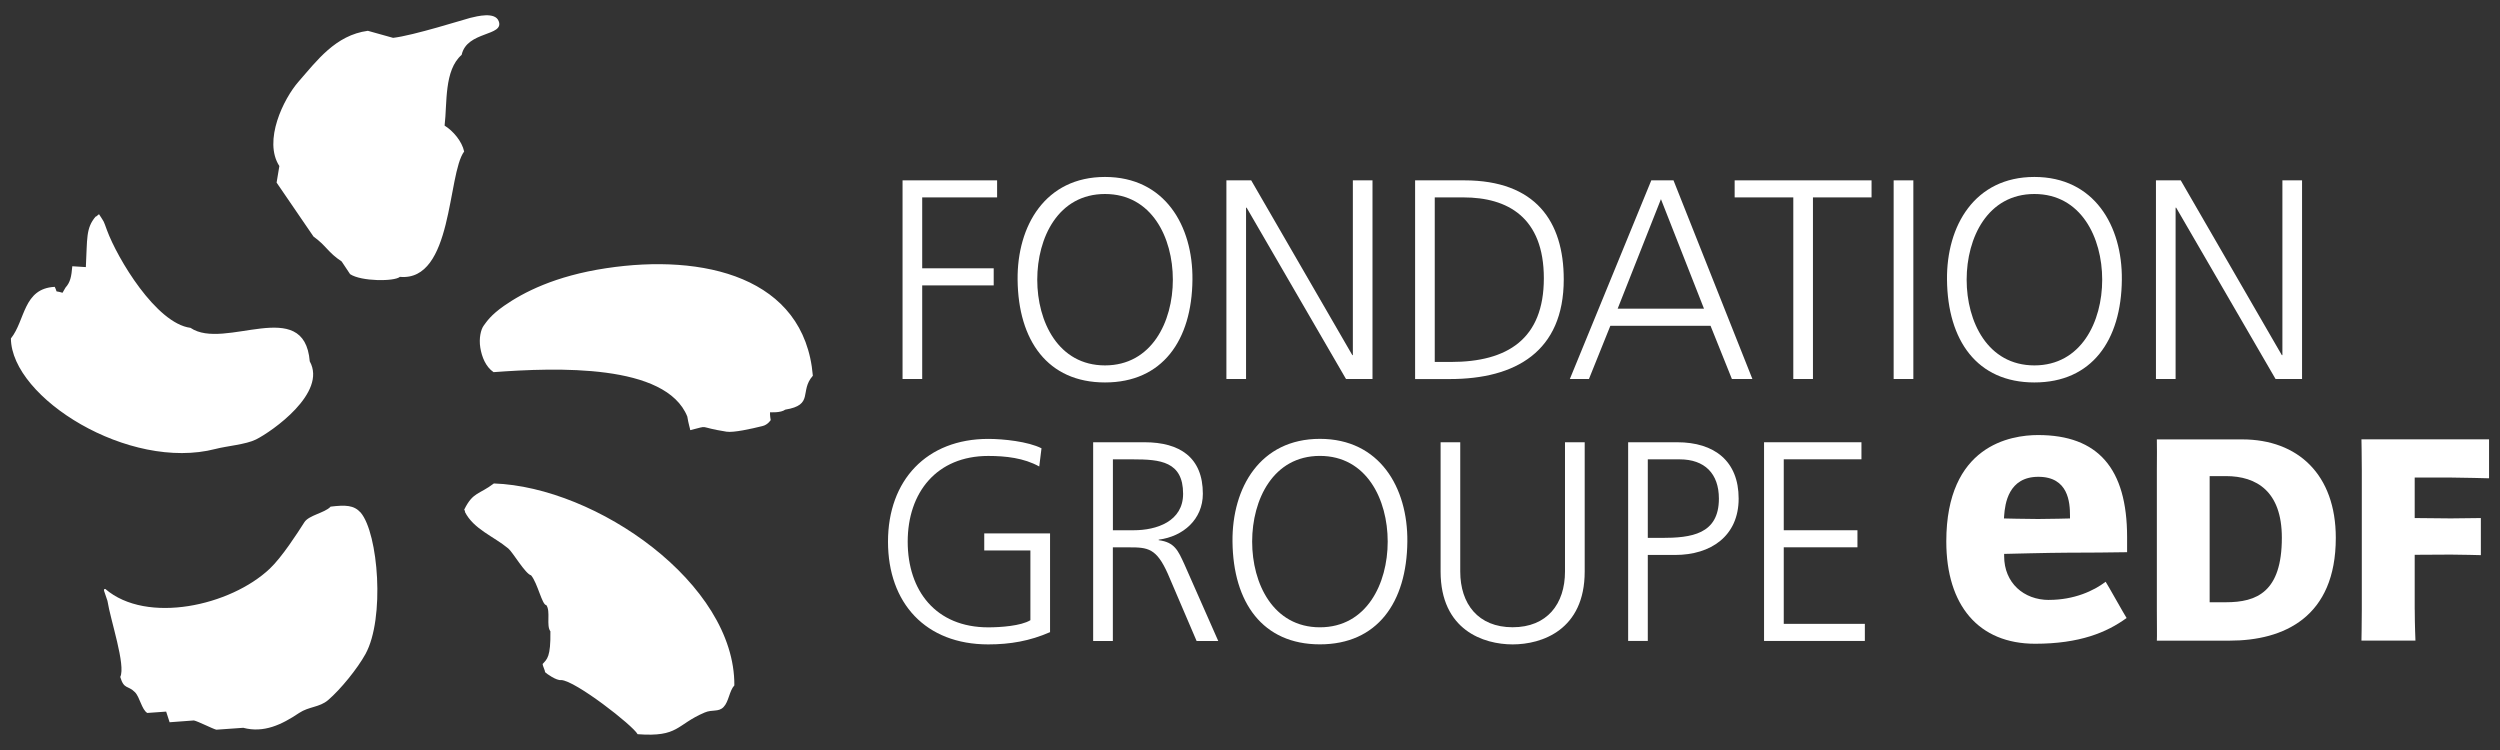 <svg xmlns="http://www.w3.org/2000/svg" id="b" width="500" height="150" viewBox="0 0 500 150"><rect x="0" y="0" width="500" height="150" fill="#333333" stroke="none"/><defs><style>.c{fill:#fff;}</style></defs><path class="c" d="M88.93,25.13c1.69,1.04,3.47,3.14,3.9,5.17-3.37,4.52-2.21,26.06-12.85,25.07-1.11.95-7.72.94-9.96-.54l-1.69-2.54c-2.74-1.8-3.08-3.16-5.63-4.98l-7.38-10.79c.19-1.11.36-2.2.55-3.31-3.27-5.04.83-13.47,3.86-16.91,3.61-4.11,7.35-9.27,13.84-10.14,1.69.46,3.37.93,5.05,1.41,3.99-.45,14.33-3.72,15.41-3.99,1.43-.35,4.99-1.26,5.71.65,1.17,3.05-6.37,1.94-7.41,6.74-3.54,3.09-2.87,9.65-3.41,14.14M43.1,89.79c-17.27,4.48-40.8-10.19-40.92-22.1,2.9-3.62,2.43-10,8.77-10.32.69,1.43-.17.62,1.55,1.19.2-.35.4-.69.6-1.04.97-1.07,1.18-2.2,1.36-4.27l2.71.17c.31-5.71-.04-7.76,1.97-10.12-.01.19.71-.6.69-.42,1.11,1.76.77,1,1.58,3.2,2.06,5.58,9.81,18.61,16.69,19.49,6.8,4.65,22.76-6.53,23.85,6.7,3.51,6.29-7.53,14.01-10.74,15.62-2.01,1.01-5.85,1.31-8.11,1.9M121.26,53.64c19.34-2.93,39.64,1.67,41.31,21.51-2.75,3.09.31,5.83-5.52,6.78-.89.68-3.04.52-3.04.52-.06.55.13,1.57.13,1.57,0,0-.59.95-1.64,1.19-2.3.57-5.77,1.34-7.18,1.13-6.14-.97-3.09-1.34-7.27-.31-.04-.36-.36-1.25-.59-2.72-4.27-10.61-26.15-9.81-38.75-8.88-1.59-1.1-2.35-3.06-2.65-4.9-.3-1.86.1-3.63.69-4.42.59-.79,1.38-2.07,4.08-3.96,3.88-2.69,10.16-5.96,20.42-7.51M98.76,96.69c20.53.71,48.25,20.01,48.11,40.39-1.02,1.11-1.1,3.24-2.16,4.33-1.02,1.06-2.25.43-3.79,1.1-5.72,2.43-5.11,4.95-13.4,4.33-.92-1.74-12.47-10.74-15.29-10.83-.9.17-2.98-1.31-3.21-1.57,0-.34-.5-1.29-.5-1.64.9-.99,1.63-1.36,1.56-6.54-.88-1.12.09-4.01-.82-5.24-.85,0-1.72-4.37-3.04-5.95-1.18-.31-3.65-4.62-4.57-5.38-2.94-2.44-6.93-3.85-8.68-7.33.18,0-.26-.53-.08-.53,1.72-3.45,2.94-2.9,5.87-5.13M66.09,101.33c3.03-.36,4.67-.32,6.05,1.19,3.54,4.2,4.86,21.19.96,28.28-1.59,2.9-4.98,7.08-7.48,9.22-1.72,1.47-3.84,1.27-5.79,2.57-3.48,2.34-7.06,4.06-11.18,2.97-1.8.13-3.61.24-5.39.38-.82-.22-3.57-1.64-4.48-1.85l-4.86.36c-.22-.73-.47-1.43-.69-2.13-1.26.09-2.52.18-3.78.27-1.11-.67-1.5-3.2-2.47-4.16-1.4-1.42-2.18-.48-2.93-3.04,1.14-2.32-1.96-11.36-2.56-15.22-.65-2.04-.96-2.35-.43-2.38,8.29,7.12,25.07,3.37,32.91-4.07,2.44-2.31,5.55-7.15,6.9-9.27.89-1.41,4.05-1.86,5.21-3.08"></path><polygon class="c" points="180.51 36.07 199.42 36.07 199.42 39.48 184.44 39.48 184.44 53.66 198.74 53.66 198.74 57.08 184.44 57.08 184.44 75.8 180.51 75.8 180.51 36.07"></polygon><path class="c" d="M221,35.39c11.97,0,17.6,9.78,17.49,20.55-.11,12.17-6.03,20.55-17.49,20.55s-17.36-8.38-17.48-20.55c-.11-10.77,5.53-20.55,17.48-20.55M207.45,55.94c0,8.42,4.22,17.14,13.55,17.14s13.57-8.72,13.57-17.14-4.22-17.14-13.57-17.14-13.55,8.72-13.55,17.14"></path><polygon class="c" points="245.28 36.07 250.24 36.07 270.46 71.02 270.57 71.02 270.57 36.07 274.5 36.07 274.5 75.8 269.2 75.8 249.32 41.53 249.21 41.53 249.21 75.8 245.28 75.8 245.28 36.07"></polygon><path class="c" d="M283.02,36.07h9.85c14.24,0,19.88,8.2,19.88,19.81,0,14.41-9.63,19.93-22.78,19.93h-6.95v-39.73ZM286.95,72.39h3.24c11.26,0,18.58-4.55,18.58-16.73s-7.22-16.18-16.08-16.18h-5.74v32.91Z"></path><path class="c" d="M330.26,36.07h4.44l15.78,39.73h-4.1l-4.27-10.64h-20.04l-4.28,10.64h-3.82l16.29-39.73ZM332.19,39.83l-8.66,21.91h17.27l-8.61-21.91Z"></path><polygon class="c" points="358.66 39.48 346.93 39.48 346.93 36.07 374.31 36.07 374.31 39.48 362.59 39.48 362.59 75.8 358.66 75.8 358.66 39.48"></polygon><rect class="c" x="378.73" y="36.07" width="3.94" height="39.73"></rect><path class="c" d="M406.88,35.39c11.97,0,17.6,9.78,17.49,20.55-.11,12.17-6.03,20.55-17.49,20.55s-17.36-8.38-17.48-20.55c-.11-10.77,5.52-20.55,17.48-20.55M393.33,55.94c0,8.42,4.21,17.14,13.55,17.14s13.56-8.72,13.56-17.14-4.22-17.14-13.56-17.14-13.55,8.72-13.55,17.14"></path><polygon class="c" points="431.19 36.07 436.15 36.07 456.36 71.02 456.48 71.02 456.48 36.07 460.41 36.07 460.41 75.8 455.11 75.8 435.23 41.53 435.12 41.53 435.12 75.8 431.19 75.8 431.19 36.07"></polygon><path class="c" d="M206.08,110.09h-9.23v-3.41h13.16v19.75c-4.05,1.77-7.98,2.45-12.36,2.45-12.53,0-20.05-8.26-20.05-20.55s7.74-20.55,20.05-20.55c3.02,0,7.97.52,10.65,1.88l-.45,3.64c-3.07-1.71-6.73-2.11-10.2-2.11-10.3,0-16.11,7.3-16.11,17.14s5.64,17.14,16.11,17.14c2.44,0,6.55-.28,8.43-1.43v-13.95Z"></path><path class="c" d="M218.64,88.45h10.26c7.06,0,11.67,3.03,11.67,10.3,0,5.12-3.93,8.55-8.83,9.18v.11c3.2.4,3.88,2.1,5.12,4.78l6.79,15.38h-4.33l-5.75-13.43c-2.28-5.13-3.99-5.3-7.75-5.3h-3.25v18.73h-3.94v-39.74ZM222.57,106.05h4.16c4.6,0,9.89-1.77,9.89-7.29,0-6.49-4.61-6.89-10-6.89h-4.04v14.19Z"></path><path class="c" d="M263.98,87.77c11.97,0,17.6,9.78,17.49,20.55-.11,12.19-6.03,20.55-17.49,20.55s-17.36-8.37-17.48-20.55c-.11-10.77,5.52-20.55,17.48-20.55M250.43,108.32c0,8.43,4.22,17.14,13.55,17.14s13.56-8.71,13.56-17.14-4.22-17.14-13.56-17.14-13.55,8.72-13.55,17.14"></path><path class="c" d="M316.94,114.3c0,11.73-8.6,14.58-14.41,14.58s-14.41-2.85-14.41-14.58v-25.85h3.93v25.85c0,6.49,3.59,11.15,10.48,11.15s10.47-4.66,10.47-11.15v-25.85h3.94v25.85Z"></path><path class="c" d="M325.63,88.45h9.8c7.45,0,12.3,3.76,12.3,11.27s-5.58,11.27-12.7,11.27h-5.47v17.2h-3.93v-39.75ZM329.56,107.58h2.74c5.91,0,11.48-.68,11.48-7.85,0-5.01-2.84-7.86-7.85-7.86h-6.37v15.72Z"></path><polygon class="c" points="352.81 88.45 372.29 88.45 372.29 91.86 356.75 91.86 356.75 106.05 371.49 106.05 371.49 109.46 356.75 109.46 356.75 124.77 372.97 124.77 372.97 128.19 352.81 128.19 352.81 88.45"></polygon><path class="c" d="M448.44,87.88c11.17,0,18.72,7.06,18.72,19.69,0,15.86-10.37,20.56-21.24,20.56h-14.55c.05-.89,0-3.23,0-6.17v-27.91c0-2.94.05-4.81,0-6.17h17.07ZM445.18,120.45c6.17,0,11.19-2.04,11.19-12.9,0-9.25-5.02-12.33-11.19-12.33h-3.25v25.23h3.25Z"></path><path class="c" d="M482.95,121.95c0,2.94.14,6.17.14,6.17h-10.8s.07-3.23.07-6.17v-27.91c0-2.94-.07-6.17-.07-6.17h25.52v7.79s-5.71-.15-7.65-.15h-7.22v8.1l7.22.07c1.36,0,6.01-.07,6.01-.07v7.42s-4.14-.11-6.01-.11l-7.22.04v10.99Z"></path><path class="c" d="M409.8,119.98c5.04,0,8.96-1.82,11.33-3.63.43.64,3.74,6.58,4.19,7.25-3.96,2.89-9.41,5.15-18.29,5.15-11.3,0-17.77-7.66-17.77-20.46,0-19.2,12.84-21.28,18.36-21.28,11.97,0,17.8,6.67,17.8,20.39v3.04c-4.28.05-6.53.1-11.97.1-3.2,0-12.62.24-12.62.24v.45c0,5.34,3.91,8.76,8.98,8.76ZM400.79,103.69s4.42.11,6.81.11,6.4-.11,6.4-.11v-.54c0-2.69-.33-7.79-6.33-7.79s-6.67,5.42-6.84,7.76l-.04.57Z"></path></svg>